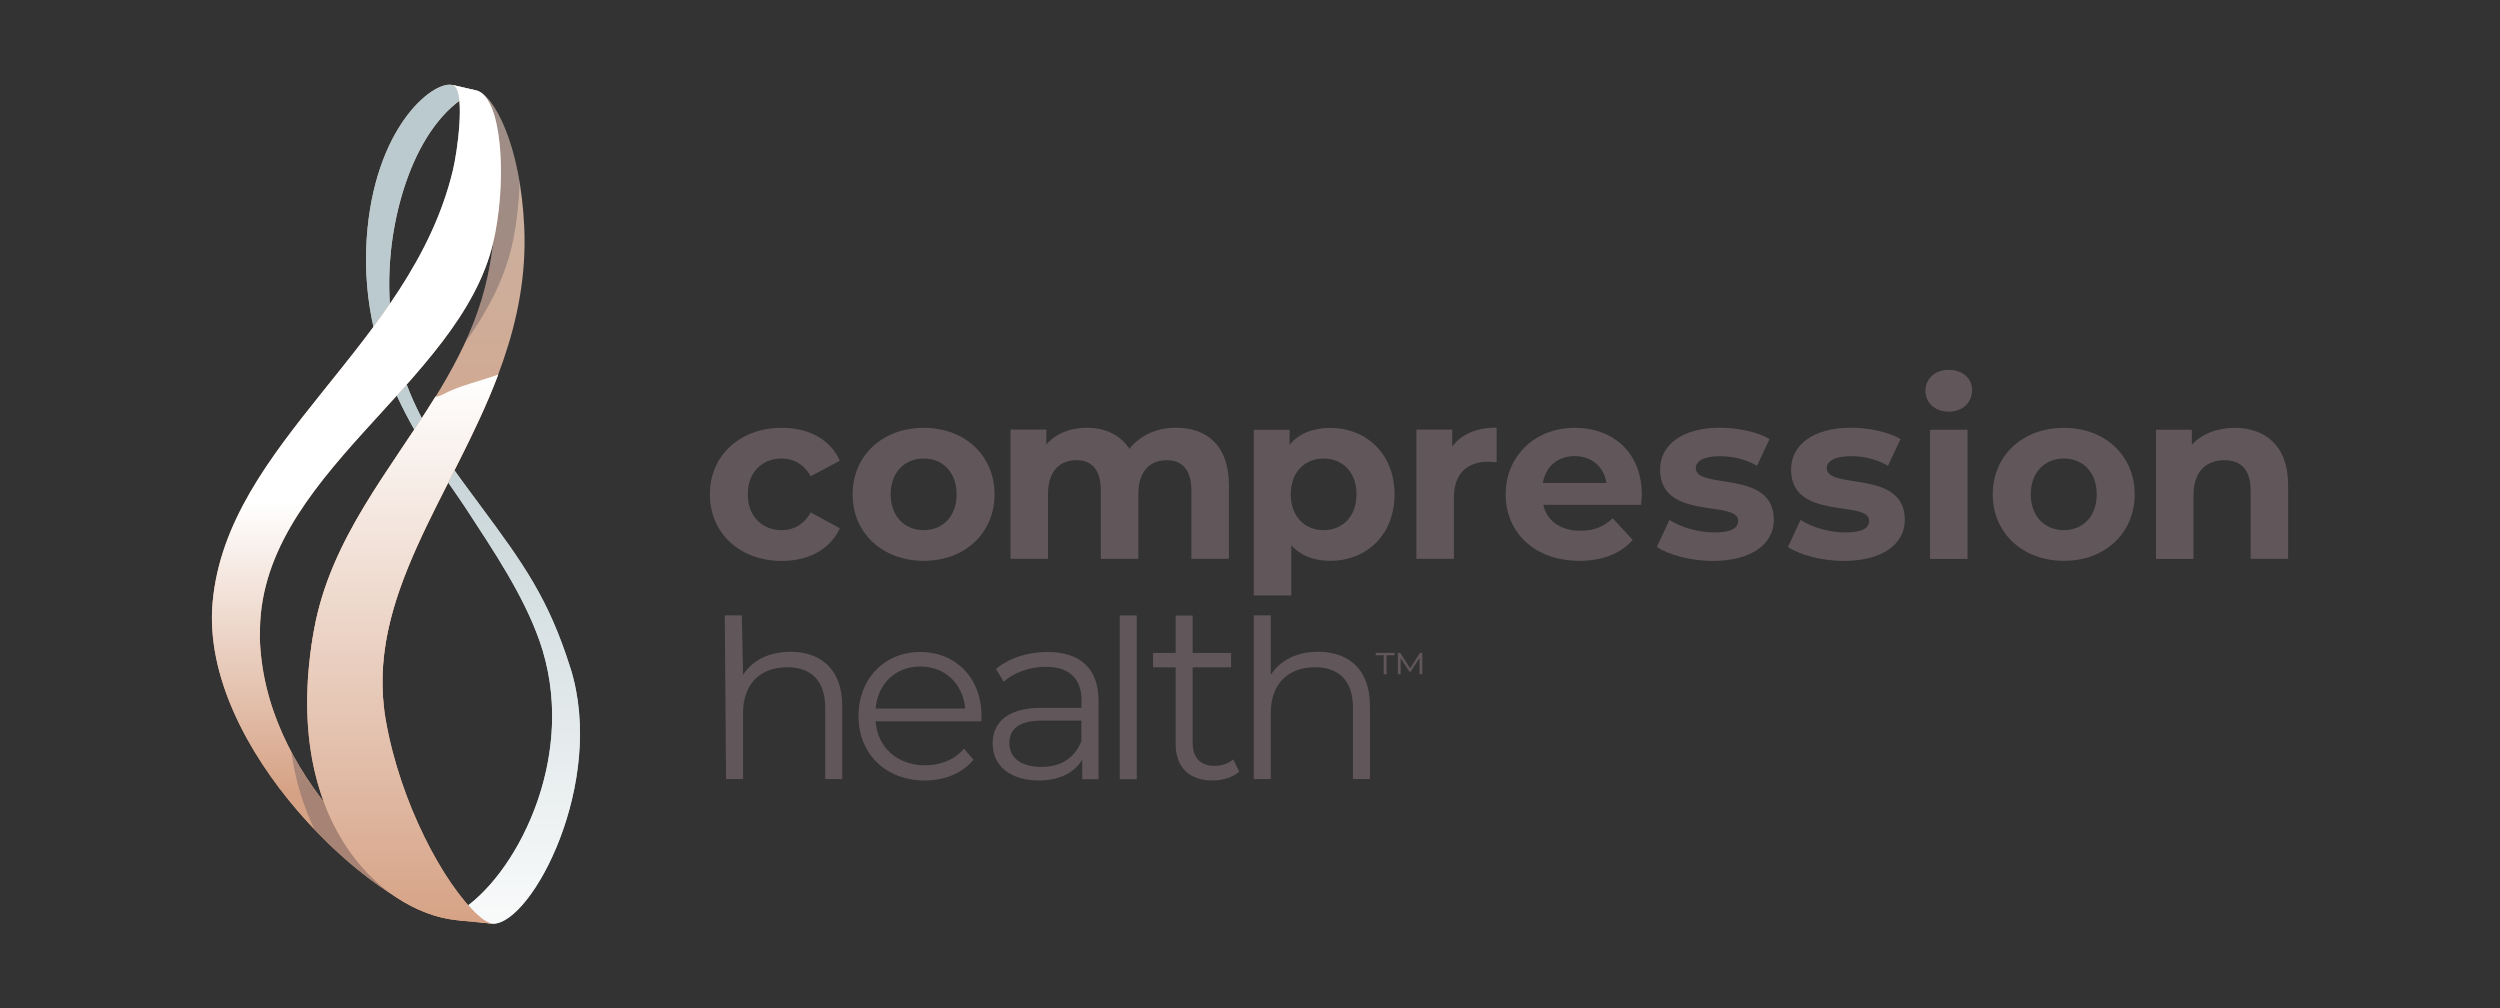 <svg viewBox="0 0 238 96" version="1.1" xmlns:xlink="http://www.w3.org/1999/xlink" xmlns="http://www.w3.org/2000/svg" id="Layer_1">
  
  <rect x="0" y="0" width="238" height="96" fill="#333333" stroke="none"/>
  
  <defs>
    <style>
      .st0 {
        fill: url(#linear-gradient2);
      }

      .st1 {
        fill: url(#linear-gradient3);
      }

      .st2 {
        fill: url(#linear-gradient7);
      }

      .st3 {
        fill: url(#linear-gradient5);
      }

      .st4 {
        fill: #61575b;
      }

      .st5 {
        fill: url(#linear-gradient);
      }

      .st6, .st7 {
        opacity: .4;
      }

      .st6, .st7, .st8 {
        fill: #60575b;
      }

      .st6, .st7, .st8, .st9, .st10, .st11, .st12 {
        isolation: isolate;
      }

      .st6, .st7, .st8, .st10, .st11, .st12 {
        mix-blend-mode: multiply;
      }

      .st7, .st8 {
        display: none;
      }

      .st8 {
        opacity: .3;
      }

      .st10 {
        fill: url(#linear-gradient6);
      }

      .st11 {
        fill: url(#linear-gradient4);
      }

      .st12 {
        fill: url(#linear-gradient1);
      }
    </style>
    <linearGradient gradientUnits="userSpaceOnUse" gradientTransform="translate(0 98) scale(1 -1)" y2="145.64" x2="45.02" y1="33.63" x1="45.02" id="linear-gradient">
      <stop stop-color="#bacace" offset="0"></stop>
      <stop stop-color="#d6a285" offset="1"></stop>
    </linearGradient>
    <linearGradient gradientUnits="userSpaceOnUse" gradientTransform="translate(0 98) scale(1 -1)" y2="4.55" x2="45.02" y1="65.81" x1="45.02" id="linear-gradient1">
      <stop stop-color="#bacace" offset="0"></stop>
      <stop stop-color="#fff" offset="1"></stop>
    </linearGradient>
    <linearGradient gradientUnits="userSpaceOnUse" gradientTransform="translate(0 98) scale(1 -1)" y2="42.75" x2="39.73" y1="139.69" x1="39.73" id="linear-gradient2">
      <stop stop-color="#bacace" offset="0"></stop>
      <stop stop-color="#d6a285" offset="1"></stop>
    </linearGradient>
    <linearGradient gradientUnits="userSpaceOnUse" gradientTransform="translate(0 98) scale(1 -1)" y2="40.49" x2="33.91" y1="140.68" x1="33.91" id="linear-gradient3">
      <stop stop-color="#bacace" offset="0"></stop>
      <stop stop-color="#d6a285" offset="1"></stop>
    </linearGradient>
    <linearGradient gradientUnits="userSpaceOnUse" gradientTransform="translate(0 98) scale(1 -1)" y2="22.62" x2="33.91" y1="50.12" x1="33.91" id="linear-gradient4">
      <stop stop-color="#fff" offset="0"></stop>
      <stop stop-color="#d6a285" offset="1"></stop>
    </linearGradient>
    <linearGradient gradientUnits="userSpaceOnUse" gradientTransform="translate(0 98) scale(1 -1)" y2="42.55" x2="38.33" y1="139.11" x1="38.33" id="linear-gradient5">
      <stop stop-color="#bacace" offset="0"></stop>
      <stop stop-color="#d6a285" offset="1"></stop>
    </linearGradient>
    <linearGradient gradientUnits="userSpaceOnUse" gradientTransform="translate(0 98) scale(1 -1)" y2="10.06" x2="38.33" y1="62.34" x1="38.33" id="linear-gradient6">
      <stop stop-color="#fff" offset="0"></stop>
      <stop stop-color="#d6a285" offset="1"></stop>
    </linearGradient>
    <linearGradient gradientUnits="userSpaceOnUse" gradientTransform="translate(0 98) scale(1 -1)" y2="11.54" x2="44.18" y1="11.54" x1="44.18" id="linear-gradient7">
      <stop stop-color="#bacace" offset="0"></stop>
      <stop stop-color="#d6a285" offset="1"></stop>
    </linearGradient>
  </defs>
  <g class="st9">
    <g data-name="Layer_1" id="Layer_11">
      <g>
        <g>
          <path d="M67.58,47.06c0-3.7,2.86-6.33,6.86-6.33,2.58,0,4.62,1.12,5.51,3.13l-2.77,1.48c-.66-1.17-1.65-1.69-2.77-1.69-1.81,0-3.22,1.26-3.22,3.41s1.42,3.41,3.22,3.41c1.12,0,2.1-.5,2.77-1.69l2.77,1.51c-.89,1.97-2.93,3.11-5.51,3.11-4,0-6.86-2.63-6.86-6.33h0Z" class="st4"></path>
          <path d="M81.17,47.06c0-3.7,2.86-6.33,6.77-6.33s6.74,2.63,6.74,6.33-2.83,6.33-6.74,6.33-6.77-2.63-6.77-6.33ZM91.07,47.06c0-2.13-1.35-3.41-3.13-3.41s-3.15,1.28-3.15,3.41,1.37,3.41,3.15,3.41,3.13-1.28,3.13-3.41Z" class="st4"></path>
          <path d="M116.99,46.16v7.04h-3.57v-6.49c0-1.99-.89-2.9-2.33-2.9-1.6,0-2.72,1.03-2.72,3.22v6.17h-3.57v-6.49c0-1.99-.85-2.9-2.33-2.9-1.58,0-2.7,1.03-2.7,3.22v6.17h-3.57v-12.3h3.41v1.42c.91-1.05,2.29-1.6,3.86-1.6,1.72,0,3.18.67,4.05,2.01.98-1.26,2.58-2.01,4.44-2.01,2.93,0,5.03,1.69,5.03,5.44h0Z" class="st4"></path>
          <path d="M132.76,47.06c0,3.87-2.68,6.33-6.13,6.33-1.53,0-2.79-.48-3.7-1.48v4.78h-3.57v-15.77h3.41v1.42c.89-1.07,2.22-1.6,3.86-1.6,3.45,0,6.13,2.47,6.13,6.33h0ZM129.14,47.06c0-2.13-1.35-3.41-3.13-3.41s-3.13,1.28-3.13,3.41,1.35,3.41,3.13,3.41,3.13-1.28,3.13-3.41Z" class="st4"></path>
          <path d="M142.48,40.72v3.29c-.3-.02-.53-.05-.8-.05-1.97,0-3.27,1.08-3.27,3.43v5.81h-3.57v-12.3h3.41v1.62c.87-1.19,2.33-1.81,4.23-1.81h0Z" class="st4"></path>
          <path d="M156.23,48.06h-9.31c.34,1.53,1.65,2.47,3.52,2.47,1.3,0,2.24-.39,3.09-1.19l1.9,2.06c-1.14,1.3-2.86,1.99-5.07,1.99-4.25,0-7.02-2.68-7.02-6.33s2.81-6.33,6.56-6.33,6.4,2.42,6.4,6.38c0,.27-.05.66-.07.96h0ZM146.88,45.98h6.06c-.25-1.55-1.42-2.56-3.02-2.56s-2.79.98-3.04,2.56Z" class="st4"></path>
          <path d="M157.74,52.06l1.19-2.56c1.1.71,2.77,1.19,4.28,1.19,1.65,0,2.26-.43,2.26-1.12,0-2.01-7.43.05-7.43-4.87,0-2.33,2.1-3.98,5.69-3.98,1.69,0,3.57.39,4.73,1.08l-1.19,2.54c-1.21-.69-2.42-.91-3.54-.91-1.6,0-2.29.5-2.29,1.14,0,2.1,7.43.07,7.43,4.92,0,2.29-2.13,3.91-5.81,3.91-2.08,0-4.19-.57-5.33-1.33h0Z" class="st4"></path>
          <path d="M170.22,52.06l1.19-2.56c1.1.71,2.77,1.19,4.27,1.19,1.65,0,2.26-.43,2.26-1.12,0-2.01-7.43.05-7.43-4.87,0-2.33,2.1-3.98,5.69-3.98,1.69,0,3.57.39,4.73,1.08l-1.19,2.54c-1.21-.69-2.42-.91-3.54-.91-1.6,0-2.29.5-2.29,1.14,0,2.1,7.43.07,7.43,4.92,0,2.29-2.13,3.91-5.81,3.91-2.08,0-4.18-.57-5.33-1.33h0Z" class="st4"></path>
          <path d="M183.3,37.2c0-1.12.89-1.99,2.22-1.99s2.22.82,2.22,1.92c0,1.19-.89,2.06-2.22,2.06s-2.22-.87-2.22-1.99ZM183.74,40.91h3.57v12.3h-3.57v-12.3Z" class="st4"></path>
          <path d="M189.71,47.06c0-3.7,2.86-6.33,6.77-6.33s6.74,2.63,6.74,6.33-2.83,6.33-6.74,6.33-6.77-2.63-6.77-6.33ZM199.61,47.06c0-2.13-1.35-3.41-3.13-3.41s-3.15,1.28-3.15,3.41,1.37,3.41,3.15,3.41,3.13-1.28,3.13-3.41Z" class="st4"></path>
          <path d="M217.83,46.16v7.04h-3.57v-6.49c0-1.99-.91-2.9-2.49-2.9-1.72,0-2.95,1.05-2.95,3.32v6.08h-3.57v-12.3h3.41v1.44c.96-1.05,2.4-1.62,4.07-1.62,2.9,0,5.1,1.69,5.1,5.44h0Z" class="st4"></path>
          <path d="M80.18,67.2v6.97h-1.62v-6.81c0-2.54-1.33-3.84-3.61-3.84-2.58,0-4.21,1.6-4.21,4.34v6.31h-1.62l-.12-15.59h1.62l.12,5.67c.89-1.39,2.47-2.2,4.5-2.2,2.93,0,4.94,1.69,4.94,5.14h0Z" class="st4"></path>
          <path d="M93.42,68.67h-10.06c.18,2.52,2.1,4.19,4.73,4.19,1.46,0,2.77-.53,3.68-1.58l.91,1.05c-1.07,1.28-2.74,1.97-4.64,1.97-3.75,0-6.31-2.56-6.31-6.13s2.49-6.1,5.88-6.1,5.83,2.49,5.83,6.1c0,.14-.02.32-.02.5h0ZM83.36,67.45h8.53c-.21-2.35-1.92-4-4.28-4s-4.05,1.65-4.25,4h0Z" class="st4"></path>
          <path d="M104.58,66.72v7.46h-1.55v-1.87c-.73,1.24-2.15,1.99-4.14,1.99-2.72,0-4.39-1.42-4.39-3.5,0-1.85,1.19-3.41,4.64-3.41h3.82v-.73c0-2.06-1.17-3.18-3.41-3.18-1.55,0-3.02.55-4,1.42l-.73-1.21c1.21-1.03,3-1.62,4.89-1.62,3.11,0,4.87,1.55,4.87,4.66h0ZM102.95,70.57v-1.97h-3.77c-2.33,0-3.09.92-3.09,2.15,0,1.39,1.12,2.26,3.04,2.26s3.18-.87,3.82-2.45Z" class="st4"></path>
          <path d="M106.6,58.59h1.62v15.59h-1.62v-15.59Z" class="st4"></path>
          <path d="M117.98,73.45c-.64.57-1.6.85-2.54.85-2.26,0-3.52-1.28-3.52-3.5v-7.27h-2.15v-1.37h2.15v-3.56h1.62v3.56h3.66v1.37h-3.66v7.18c0,1.42.73,2.2,2.08,2.2.66,0,1.33-.2,1.78-.62l.57,1.17h0Z" class="st4"></path>
          <path d="M130.42,67.2v6.97h-1.62v-6.81c0-2.54-1.33-3.84-3.61-3.84-2.58,0-4.21,1.6-4.21,4.34v6.31h-1.62v-15.59h1.62v5.67c.89-1.39,2.47-2.2,4.5-2.2,2.93,0,4.94,1.69,4.94,5.14h0Z" class="st4"></path>
          <path d="M130.96,62.15h1.8v.23h-.76v1.81h-.27v-1.81h-.76v-.23h0ZM135.14,64.19v-1.57s-.84,1.32-.84,1.32h-.12l-.84-1.29v1.54h-.26v-2.04h.22l.94,1.47.94-1.47h.22v2.04s-.25,0-.25,0h0Z" class="st4"></path>
        </g>
        <g>
          <path d="M45.36,8.61c-.42-.1-1.37-.31-1.96-.45-.16-.04-.29-.06-.38-.08.1.03.24.08.42.17.27.14.6.37.9.74,1.25,1.62,4.22,7.11,2.1,17.23-1.09,5.2-3.68,9.64-6.51,13.96,4.21-4.64,8.3-9.51,9.98-15.39.06-1.03.07-2.08.03-3.15-.35-7.86-2.91-12.62-4.55-13.02h0Z" class="st7"></path>
          <path d="M46.15,27.37c.64-1.34,1.16-2.72,1.49-4.15.74-3.16,1.02-7.65.44-10.96-.88-2.17-1.92-3.44-2.73-3.63-.42-.1-1.37-.31-1.96-.45-.16-.04-.29-.06-.38-.08.1.03.24.08.42.17.27.14.6.37.9.74,1.25,1.62,4.22,7.11,2.1,17.23-.08.38-.17.77-.27,1.15Z" class="st7"></path>
          <path d="M44.3,87.68c-5.77-2.96-15.07-10.34-18.36-20.31.04,3.22.5,6,1.2,8.38,5.09,6.44,11.72,11.18,15.43,11.66l1.73.27h0Z" class="st7"></path>
          <path d="M44.3,87.68c-4.31-2.22-10.6-6.9-14.87-13.29.86,3.24,2.22,5.7,3.55,7.49,0,0,0,0,.01.01,3.61,3.14,7.19,5.21,9.58,5.52l1.73.27Z" class="st8"></path>
          <path d="M54.3,63.59c-2.1-6.66-4.48-9.93-8.65-15.56-4.41-5.95-8.78-11.56-8.59-21.65.12-6.48,2.68-15.2,8.31-17.76-.54-.1-1.91-.46-2.37-.54-1.88-.33-7.39,4.12-8.09,14.64-.83,12.51,6.39,21.01,9.43,25.66,2.72,4.16,5.46,8.25,6.99,12.54,3.97,11.12-2.42,22.92-7.85,25.99-.43.24-.32.19-.73.33,1.32-.12,2.25.38,2.91.53h-.05.1c.19.06.3.09.3.09l.05-.03.41.05.47.06c3.7,0,10.8-13.43,7.37-24.35h0Z" class="st5"></path>
          <path d="M54.3,63.59c-2.1-6.66-4.48-9.93-8.65-15.56-4.41-5.95-8.78-11.56-8.59-21.65.12-6.48,2.68-15.2,8.31-17.76-.54-.1-1.91-.46-2.37-.54-1.88-.33-7.39,4.12-8.09,14.64-.83,12.51,6.39,21.01,9.43,25.66,2.72,4.16,5.46,8.25,6.99,12.54,3.78,10.6-1.85,21.82-7.09,25.51-.69.48-.79.42-1.45.62,1.32-.12,2.2.57,2.86.72h-.05.1c.19.06.3.09.3.09l.05-.03.41.05.47.06c3.7,0,10.8-13.43,7.37-24.35h0Z" class="st12"></path>
          <path d="M29.92,59.82c-.17.91-.3,1.81-.4,2.68,2.39,1.64,4.7,3.38,7.06,5.06-1.96-15.49,14.14-27.59,13.33-45.92-.35-7.86-2.91-12.62-4.55-13.02-.42-.1-1.37-.31-1.96-.45-.16-.04-.29-.06-.38-.08.1.03.24.08.42.17.27.14.6.37.9.74,1.25,1.62,4.22,7.11,2.1,17.23-2.65,12.63-14.13,20.75-16.5,33.6h0Z" class="st0"></path>
          <path d="M44.21,32.71c2.06-2.86,3.73-5.9,4.51-9.25.37-1.57.67-3.79.75-6.09-.88-5.3-2.79-8.43-4.11-8.76-.42-.1-1.37-.31-1.96-.45-.16-.04-.29-.06-.38-.08.1.03.24.08.42.17.27.14.6.37.9.74,1.25,1.62,4.22,7.11,2.1,17.23-.48,2.29-1.26,4.44-2.21,6.49h0Z" class="st6"></path>
          <path d="M24.73,60.5c.26,13.41,12.54,23.57,19.57,27.18l-1.73-.27c-6.83-.9-23.57-16.19-22.33-30.06,1.36-15.21,18.83-24.44,22.86-41.07.48-1.96,1.15-7.21.19-8.05-.08-.07-.17-.12-.27-.15.07.01.15.04.26.06.57.13,1.64.37,2.1.48.04,0,.08.02.12.04.14.05.27.13.4.24,2.02,1.63,2.27,8.97,1.06,14.16-3.2,13.67-22.51,22.26-22.21,37.45h0Z" class="st1"></path>
          <path d="M24.73,60.5c.26,13.41,12.54,23.57,19.57,27.18l-1.73-.27c-6.83-.9-23.57-16.19-22.33-30.06,1.36-15.21,18.83-24.44,22.86-41.07.48-1.96,1.15-7.21.19-8.05-.08-.07-.17-.12-.27-.15.07.01.15.04.26.06.57.13,1.64.37,2.1.48.04,0,.08.02.12.04.14.05.27.13.4.24,2.02,1.63,2.27,8.97,1.06,14.16-3.2,13.67-22.51,22.26-22.21,37.45h0Z" class="st11"></path>
          <path d="M44.3,87.68c-4.93-2.53-12.44-8.29-16.58-16.14.43,2.96,1.25,5.43,2.23,7.45,4.52,4.74,9.56,8.03,12.62,8.43l1.73.27Z" class="st6"></path>
          <path d="M36.72,68.52c-2.02-11.62,6.33-21.26,10.71-32.86-1.77.64-3.69,1.04-5.31,1.91-.23.12-.45.18-.67.2-4.36,7.07-9.95,13.52-11.53,22.05-3.3,17.89,6.12,26.98,13.53,27.78.72.08,2.55.25,2.55.25l.93.09c-.43-.04-.91-.33-1.43-.81-3.25-2.97-7.41-10.7-8.78-18.61h0Z" class="st3"></path>
          <path d="M36.72,68.52c-2.02-11.62,6.33-21.26,10.71-32.86-1.77.64-3.69,1.04-5.31,1.91-.23.12-.45.18-.67.2-4.36,7.07-9.95,13.52-11.53,22.05-3.3,17.89,6.12,26.98,13.53,27.78.72.08,2.55.25,2.55.25l.93.09c-.43-.04-.91-.33-1.43-.81-3.25-2.97-7.41-10.7-8.78-18.61h0Z" class="st10"></path>
          <path d="M44.18,86.46" class="st2"></path>
        </g>
      </g>
    </g>
  </g>
</svg>